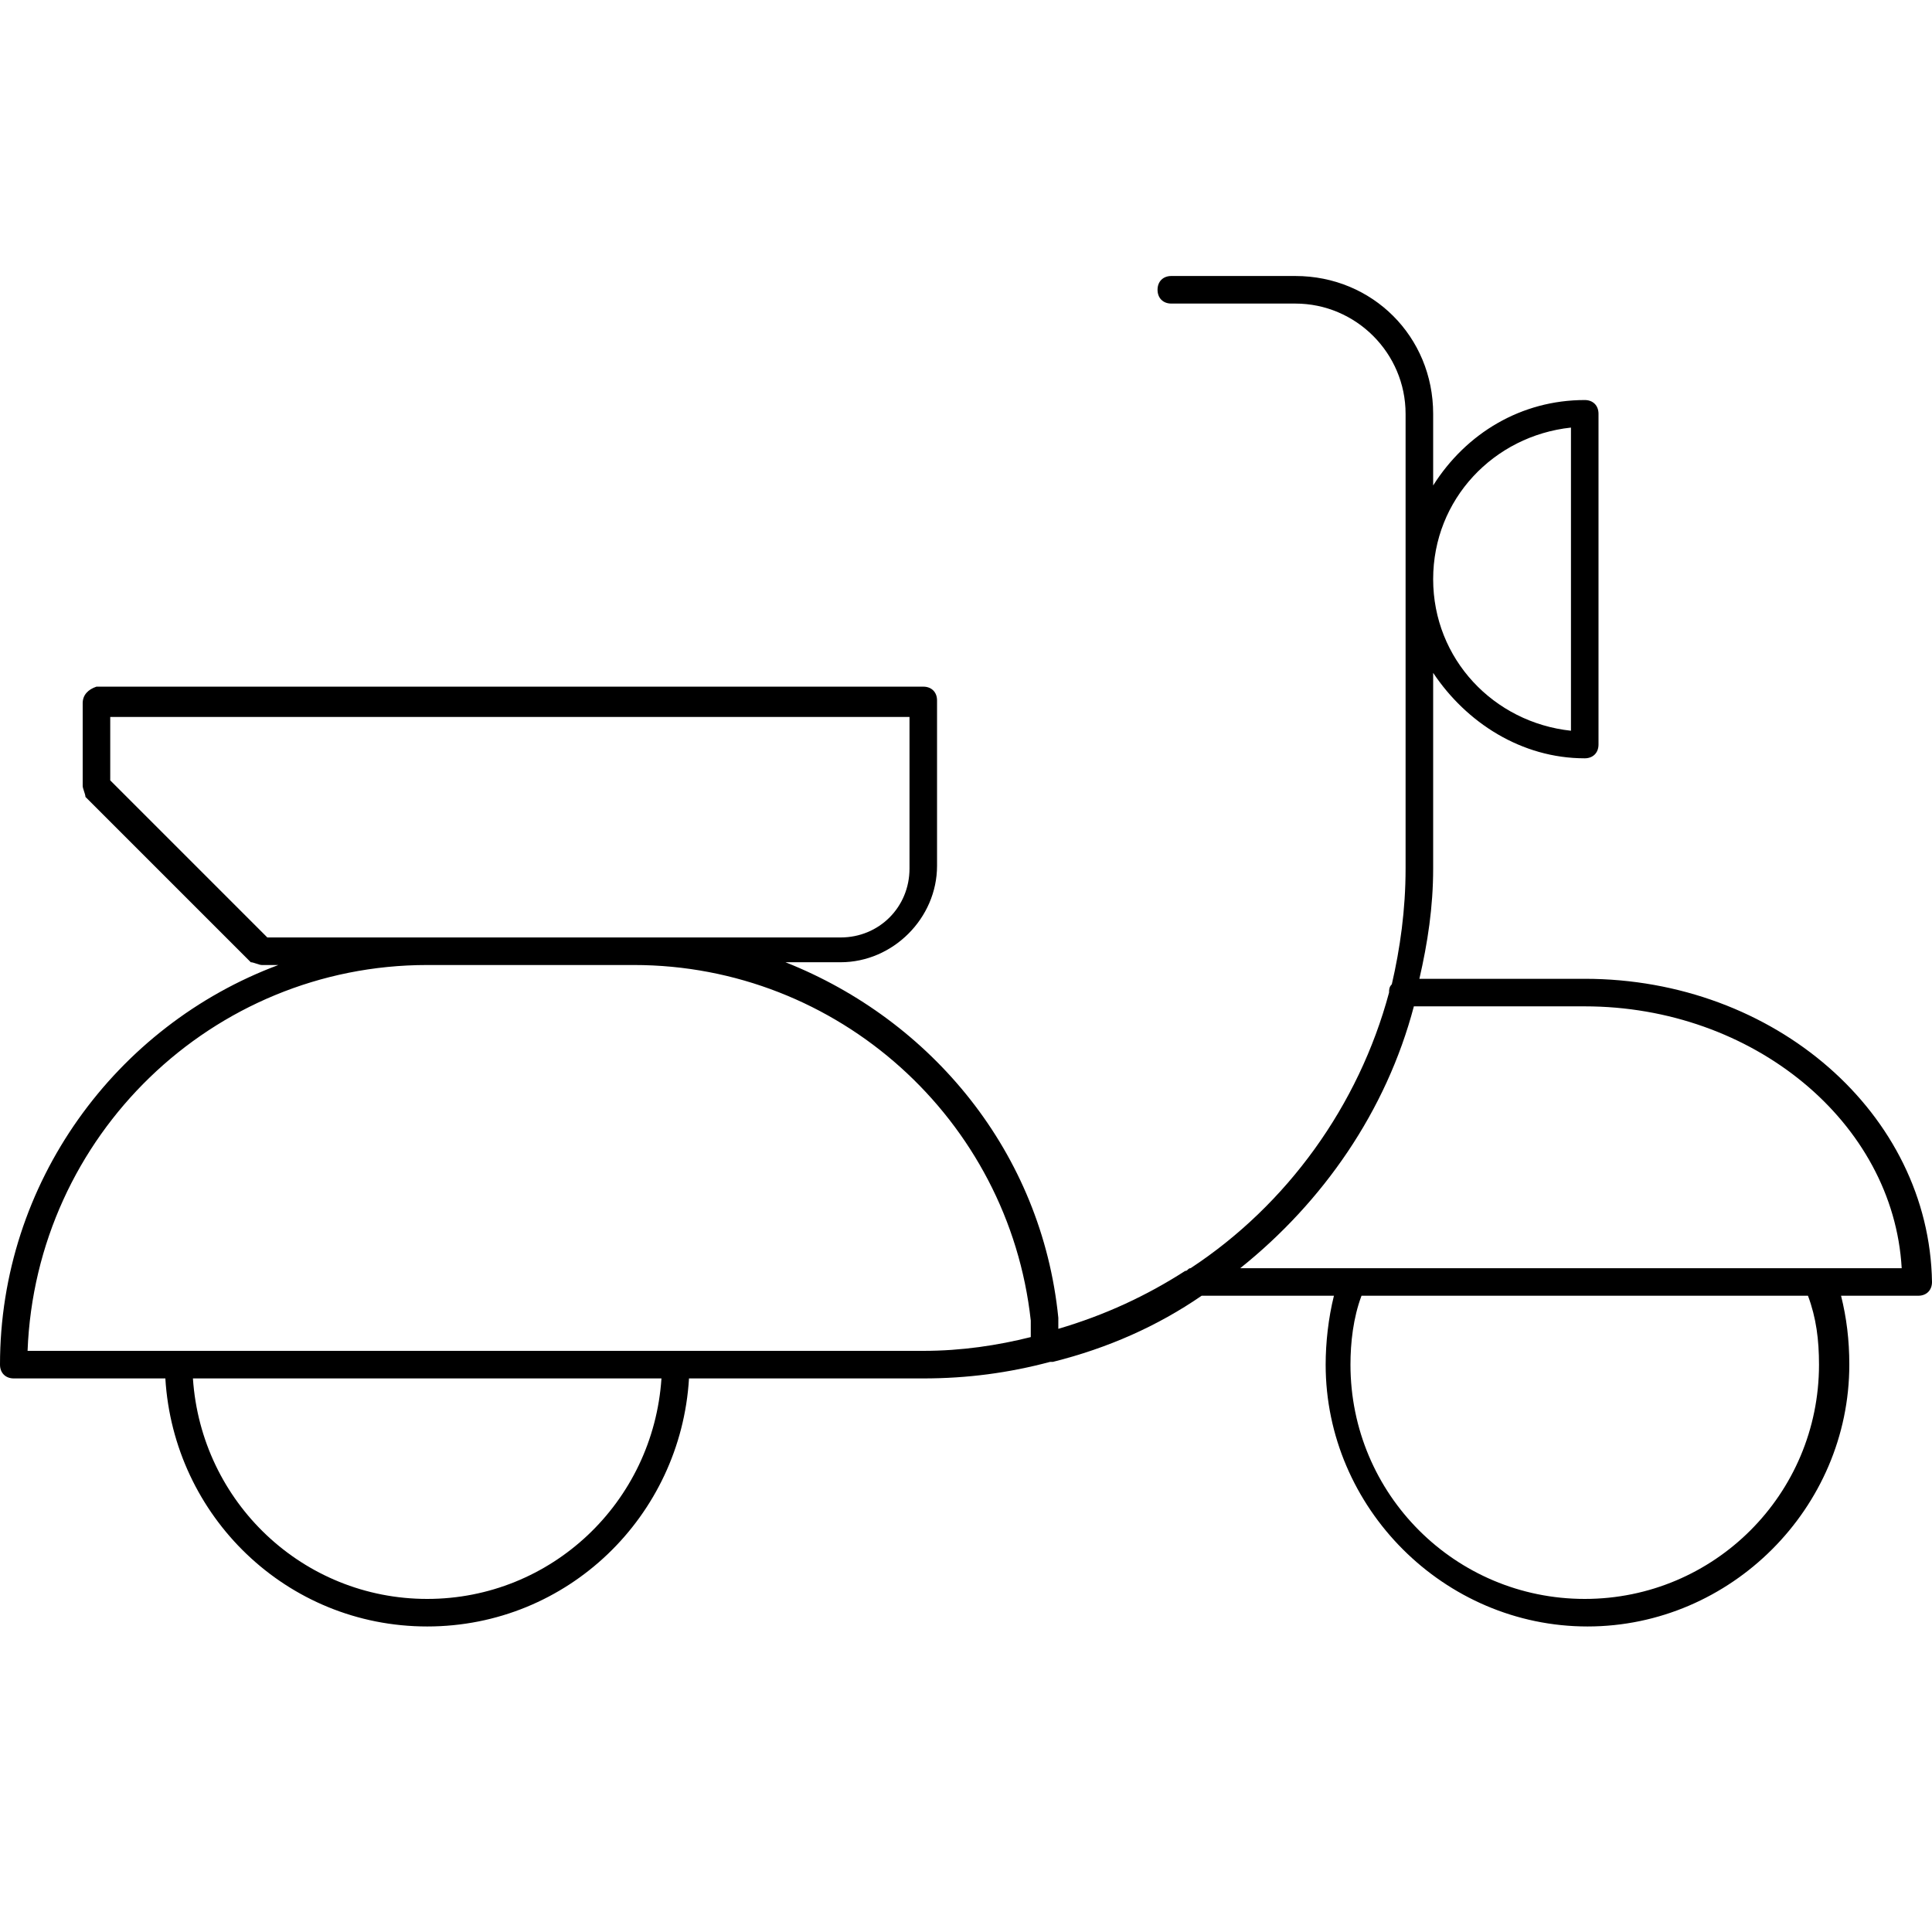 <?xml version="1.0" encoding="UTF-8"?>
<svg width="70px" height="70px" viewBox="0 0 70 70" version="1.1" xmlns="http://www.w3.org/2000/svg" xmlns:xlink="http://www.w3.org/1999/xlink">
    <title>italia</title>
    <g id="Page-1" stroke="none" stroke-width="1" fill="none" fill-rule="evenodd">
        <g id="italia">
            <rect id="Rectangle-Copy-2" fill="#FFFFFF" x="0" y="0" width="70" height="70"></rect>
            <g id="ico-italia" transform="translate(0, 10)" fill="#000000" fill-rule="nonzero">
                <path d="M57.418,25.464 L51.427,25.464 C51.726,24.165 51.926,22.867 51.926,21.469 L51.926,14.379 C53.124,16.177 55.121,17.475 57.418,17.475 C57.718,17.475 57.917,17.275 57.917,16.976 L57.917,4.993 C57.917,4.693 57.718,4.494 57.418,4.494 C55.121,4.494 53.124,5.692 51.926,7.589 L51.926,4.993 C51.926,2.197 49.729,0 46.933,0 L42.439,0 C42.14,0 41.94,0.2 41.94,0.499 C41.94,0.799 42.14,0.999 42.439,0.999 L46.933,0.999 C49.13,0.999 50.927,2.796 50.927,4.993 L50.927,21.469 C50.927,22.967 50.728,24.365 50.428,25.663 C50.328,25.763 50.328,25.863 50.328,25.963 C50.328,25.963 50.328,25.963 50.328,25.963 C49.23,30.057 46.633,33.652 43.138,35.949 C43.039,35.949 43.039,36.049 42.939,36.049 C41.541,36.947 40.043,37.646 38.345,38.146 L38.345,37.746 C37.746,31.755 33.752,26.961 28.459,24.864 L30.456,24.864 C32.354,24.864 33.951,23.267 33.951,21.369 L33.951,15.378 C33.951,15.078 33.752,14.879 33.452,14.879 L3.495,14.879 C3.195,14.979 2.996,15.178 2.996,15.478 L2.996,18.474 C2.996,18.573 3.096,18.773 3.096,18.873 L9.087,24.864 C9.187,24.864 9.387,24.964 9.486,24.964 L10.086,24.964 C4.194,27.161 0,32.853 0,39.444 C0,39.743 0.2,39.943 0.499,39.943 L5.991,39.943 C6.291,44.936 10.385,48.93 15.478,48.93 C20.571,48.93 24.665,44.936 24.964,39.943 L33.452,39.943 C35.05,39.943 36.548,39.743 38.046,39.344 C38.046,39.344 38.146,39.344 38.146,39.344 C40.143,38.845 41.94,38.046 43.538,36.947 L48.331,36.947 C48.131,37.746 48.031,38.645 48.031,39.444 C48.031,44.636 52.325,48.93 57.518,48.93 C62.71,48.93 67.004,44.636 67.004,39.444 C67.004,38.545 66.904,37.746 66.705,36.947 L69.501,36.947 C69.8,36.947 70,36.748 70,36.448 C69.9,30.357 64.308,25.464 57.418,25.464 Z M56.919,5.492 L56.919,16.476 C54.123,16.177 51.926,13.88 51.926,10.984 C51.926,8.088 54.123,5.792 56.919,5.492 Z M9.686,23.966 L3.994,18.274 L3.994,15.977 L32.953,15.977 L32.953,21.469 C32.953,22.867 31.854,23.966 30.456,23.966 L22.967,23.966 L15.478,23.966 L9.686,23.966 Z M15.478,47.932 C10.984,47.932 7.29,44.437 6.99,39.943 L23.966,39.943 C23.666,44.437 19.971,47.932 15.478,47.932 Z M33.452,38.944 L0.999,38.944 C1.298,31.155 7.689,24.964 15.478,24.964 L22.967,24.964 C30.357,24.964 36.548,30.556 37.347,37.846 L37.347,38.445 C36.148,38.745 34.85,38.944 33.452,38.944 Z M65.906,39.444 C65.906,44.137 62.111,47.932 57.418,47.932 C52.725,47.932 48.93,44.137 48.93,39.444 C48.93,38.645 49.03,37.746 49.33,36.947 L65.506,36.947 C65.806,37.746 65.906,38.545 65.906,39.444 Z M44.936,35.949 C47.932,33.552 50.228,30.257 51.227,26.462 L57.418,26.462 C63.509,26.462 68.602,30.656 68.902,35.949 L44.936,35.949 Z" id="Shape"></path>
            </g>
        </g>
    </g>
</svg>